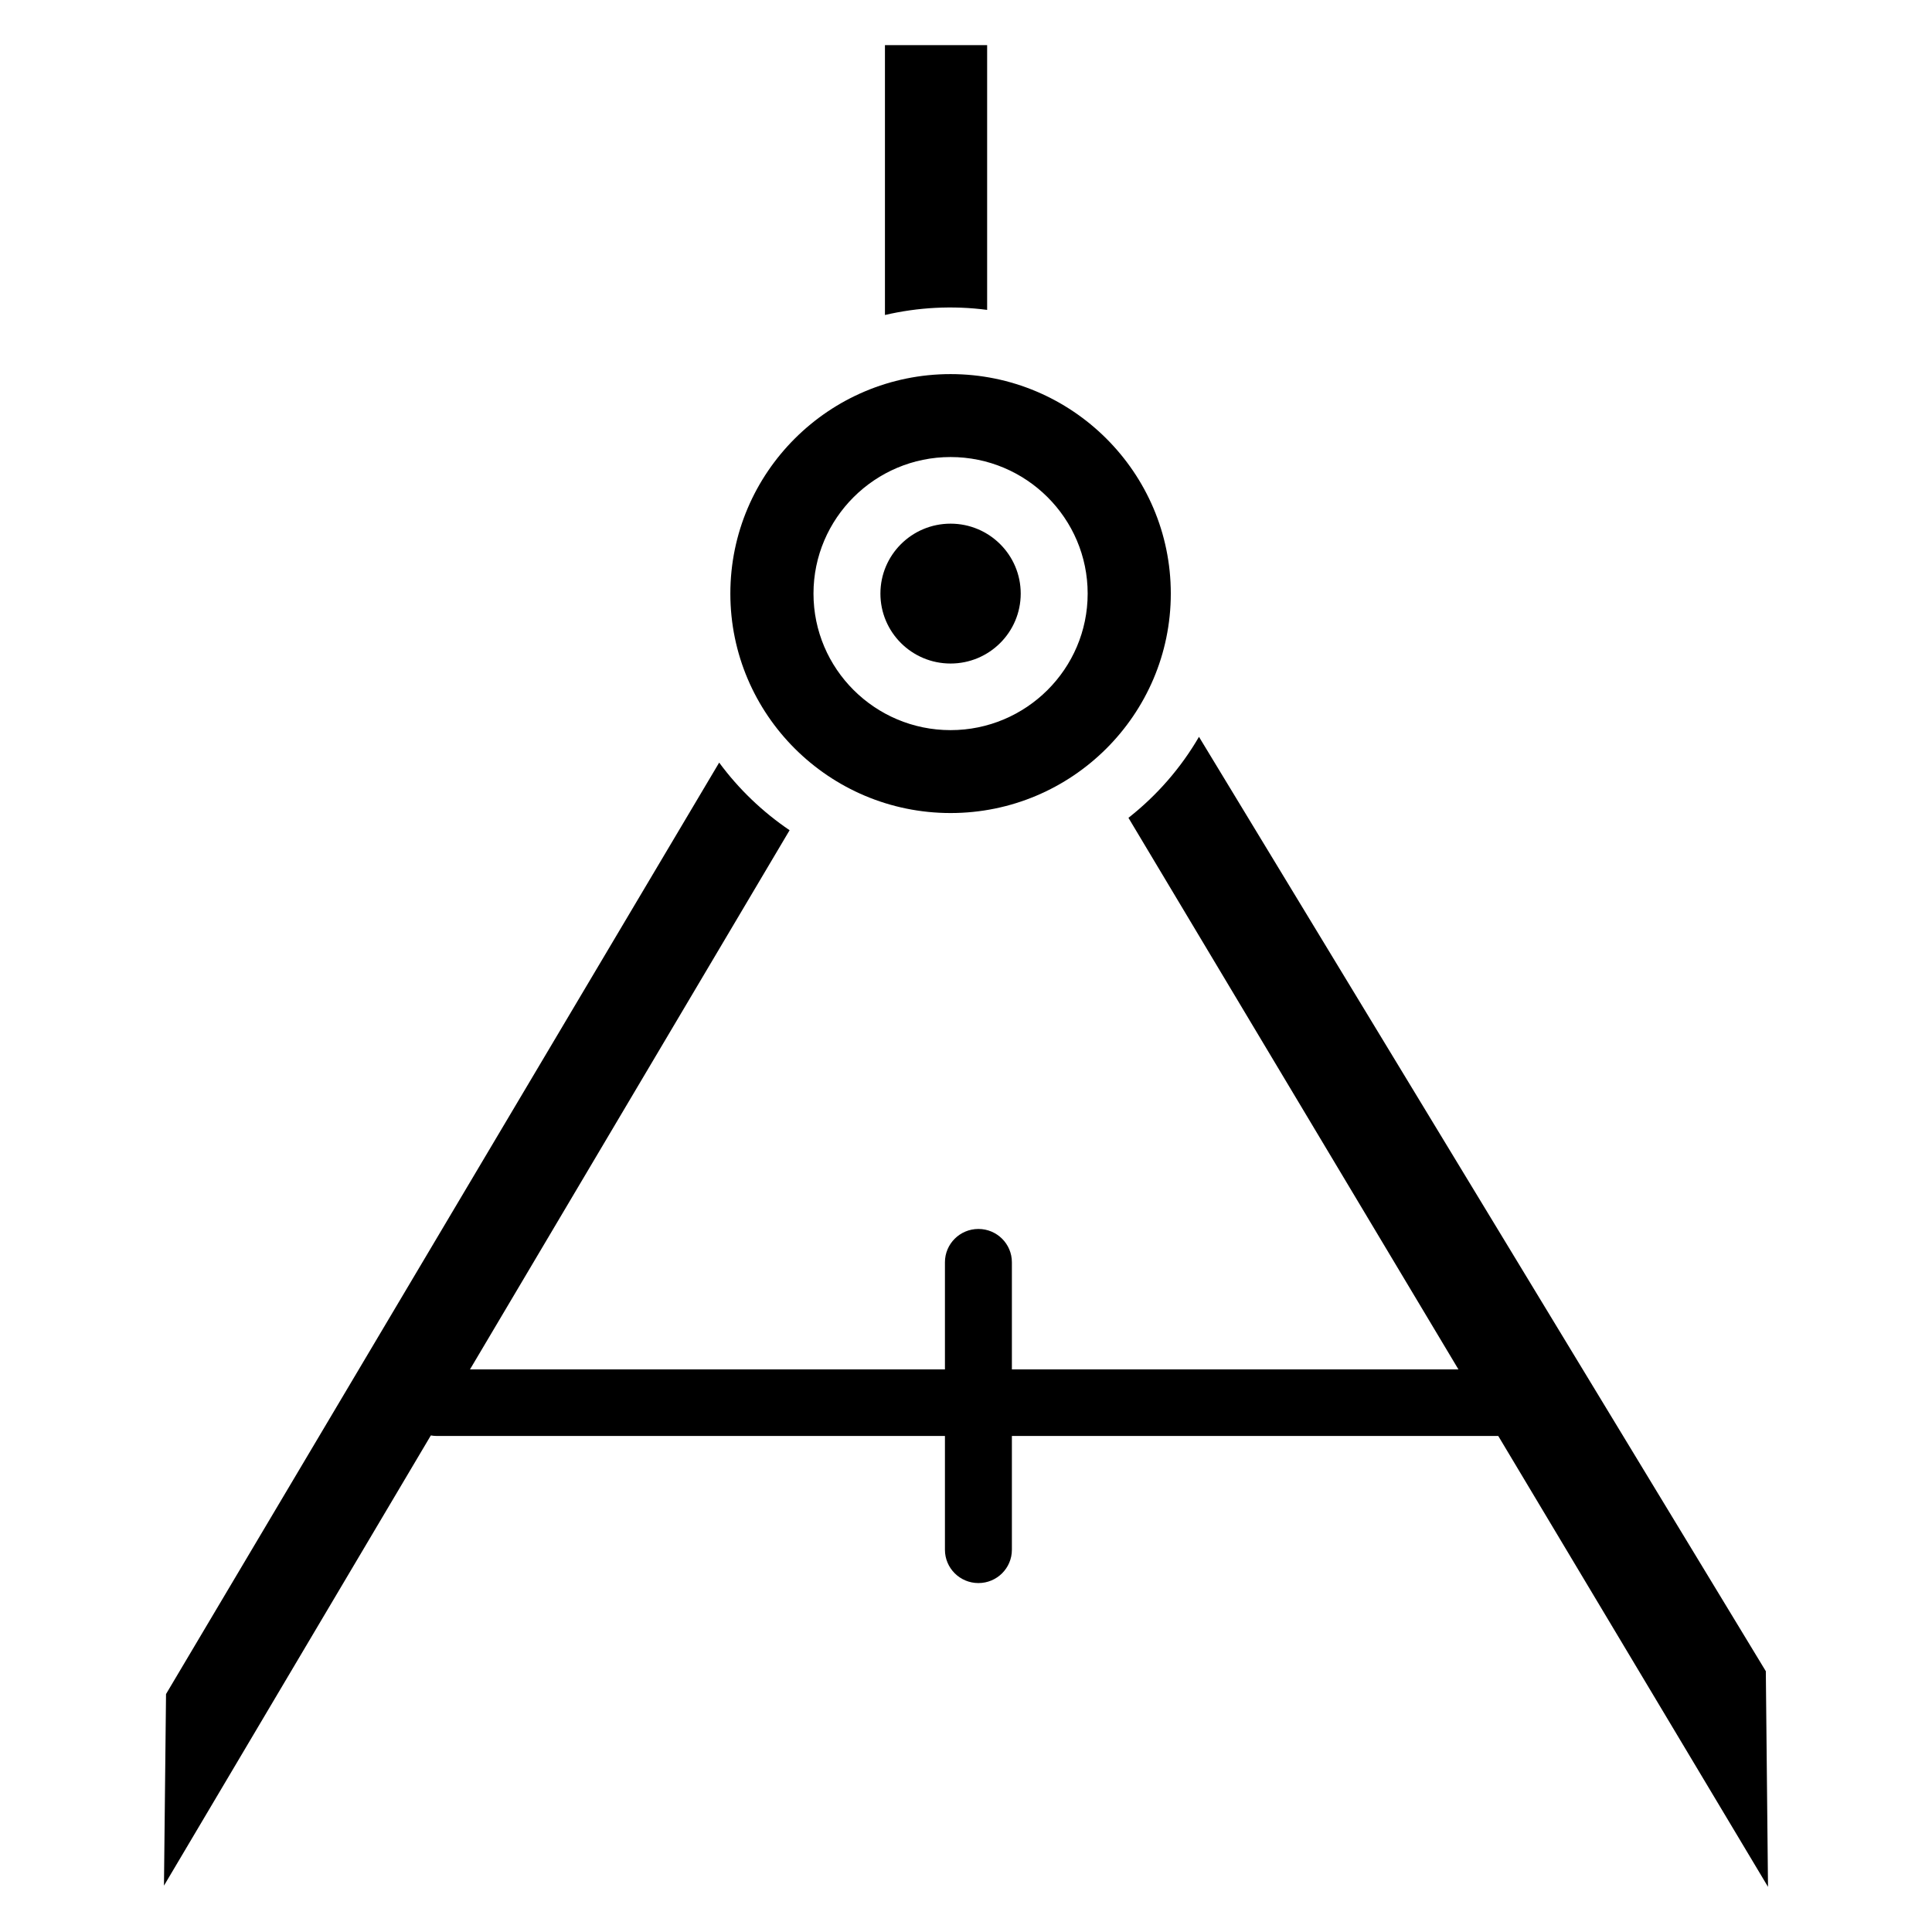 <?xml version="1.0" encoding="UTF-8"?>
<!-- Uploaded to: ICON Repo, www.svgrepo.com, Generator: ICON Repo Mixer Tools -->
<svg fill="#000000" width="800px" height="800px" version="1.1" viewBox="144 144 512 512" xmlns="http://www.w3.org/2000/svg">
 <g>
  <path d="m543.77 524.55h-283.98c-4.898 0-8.871-3.953-8.871-8.824s3.973-8.824 8.871-8.824h283.98c4.898 0 8.871 3.953 8.871 8.824s-3.977 8.824-8.871 8.824z"/>
  <path d="m403.29 563.53c-4.898 0-8.871-3.953-8.871-8.824v-76.195c0-4.871 3.973-8.824 8.871-8.824 4.898 0 8.871 3.953 8.871 8.824v76.195c0 4.875-3.973 8.824-8.871 8.824z"/>
  <path d="m395.91 243.14c-32.18 0-58.359 26.094-58.359 58.164 0 32.07 26.18 58.16 58.359 58.16 32.18 0 58.363-26.086 58.363-58.16 0-32.074-26.184-58.164-58.363-58.164zm0 94.352c-20.031 0-36.328-16.23-36.328-36.184 0-19.957 16.301-36.188 36.328-36.188 20.035 0 36.332 16.23 36.332 36.188 0 19.945-16.301 36.184-36.332 36.184z"/>
  <path d="m414.5 301.31c0 10.234-8.324 18.531-18.59 18.531-10.27 0-18.59-8.297-18.59-18.531 0-10.238 8.32-18.535 18.59-18.535 10.266 0 18.59 8.297 18.59 18.535"/>
  <path d="m443.05 360.73 169.49 283.3-0.578-57.141-150.22-247.62c-4.789 8.227-11.117 15.512-18.691 21.465z"/>
  <path d="m378.52 155.96v71.516c8.75-2.035 17.934-2.555 27.082-1.352v-70.164z"/>
  <path d="m188 592.94-0.547 50.777 165.8-279.7c-7.203-4.875-13.523-10.949-18.664-17.918z"/>
 </g>
</svg>